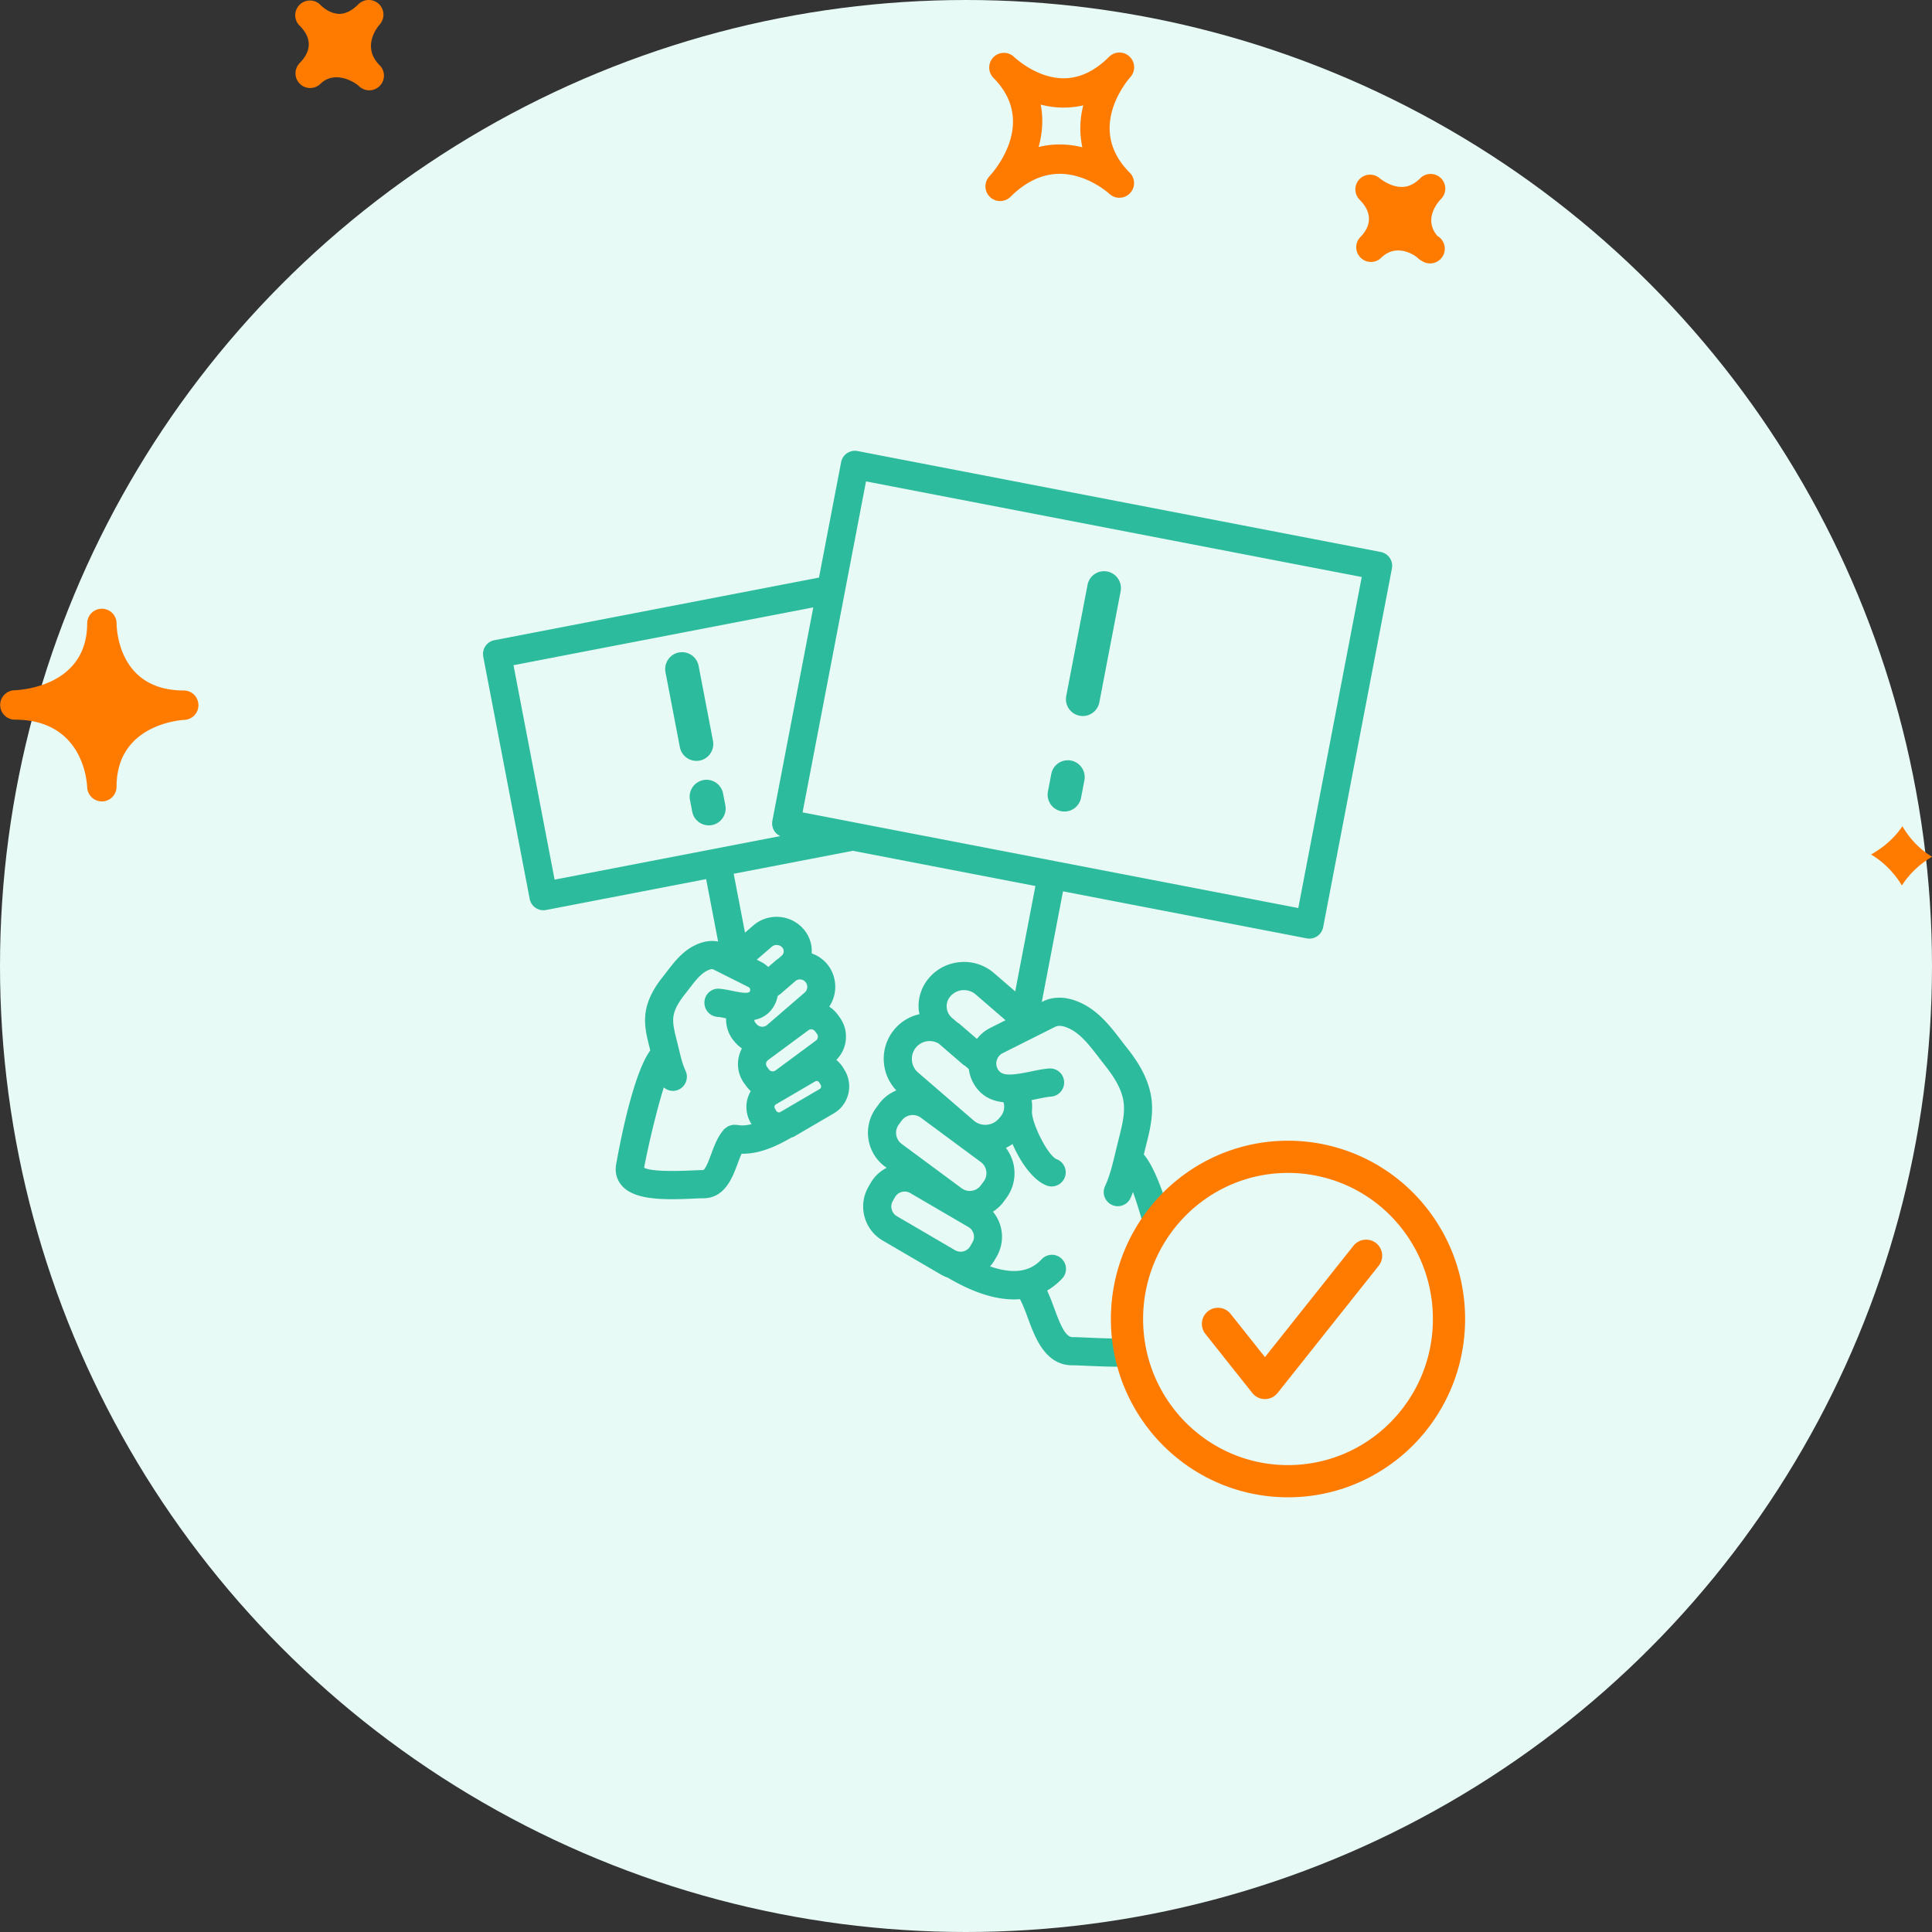 <svg xmlns="http://www.w3.org/2000/svg" width="120" height="120" viewBox="0 0 120 120"><rect x="0" y="0" width="120" height="120" fill="#333333" stroke="none"/><g fill="none" fill-rule="evenodd"><circle cx="60" cy="60" r="60" fill="#E7FAF5"/><path fill="#FF7B00" fill-rule="nonzero" d="M70.155 3.511a.907.907 0 0 0-1.267.018c-.884.884-1.831 1.333-2.822 1.333-1.71 0-3.074-1.322-3.089-1.335a.913.913 0 0 0-1.286 1.295l.004.005c2.75 2.756.052 5.81-.264 6.15a.913.913 0 0 0 1.308 1.27c.962-.963 1.999-1.45 3.083-1.45 1.717 0 3.056 1.218 3.071 1.231a.912.912 0 0 0 1.266-1.314c-2.67-2.678-.228-5.606.056-5.932a.912.912 0 0 0-.06-1.27zM67.227 9.15a5.742 5.742 0 0 0-1.408-.178c-.45 0-.884.052-1.31.16.226-.823.313-1.72.13-2.637a5.5 5.5 0 0 0 2.645.05 5.62 5.62 0 0 0-.057 2.605m22.276 3.21c-.192.2-1.111 1.249-.225 2.294a.914.914 0 1 1-.981 1.54.905.905 0 0 1-.18-.119l-.005.003-.053-.055c-.174-.17-1.304-.951-2.274-.011A.905.905 0 0 1 84.507 16a.91.91 0 0 1-.04-1.247l-.002-.002c.003 0 .028-.025.043-.039.418-.43.956-1.294-.071-2.32a.913.913 0 0 1 1.254-1.324s.637.543 1.373.543c.409 0 .787-.175 1.15-.54a.911.911 0 1 1 1.289 1.288zM18.58 3.955l-.004-.003.054-.054c.51-.522.916-1.337.015-2.269l-.04-.038A.909.909 0 0 1 18.62.288a.91.91 0 0 1 1.276.01c.007.011.018.02.028.03 0 .002.004.006.007.008.092.087.566.525 1.154.525.385 0 .78-.201 1.176-.598a.917.917 0 0 1 1.271-.016.914.914 0 0 1 .053 1.271c-.192.223-1.115 1.413-.01 2.53h.003v.002a.912.912 0 0 1-1.287 1.295c-.292-.274-1.507-.99-2.384-.142a.911.911 0 0 1-1.327-1.247zM5.415 48.901c.022.49.424.876.912.876h.018a.91.91 0 0 0 .894-.91c0-3.79 3.795-4.13 4.23-4.156a.91.91 0 0 0 .855-.94.91.91 0 0 0-.908-.884c-4.025 0-4.173-3.757-4.175-4.184v-.001a.913.913 0 0 0-1.825-.017v.019c0 3.902-4.069 4.152-4.532 4.17a.913.913 0 0 0 .028 1.825c4.21.002 4.484 3.772 4.503 4.202m112.747 2.417c.424.726 1.02 1.4 1.838 1.894-.708.426-1.376 1.01-1.87 1.788a5.6 5.6 0 0 0-1.914-1.927c.738-.415 1.429-.987 1.946-1.755"/><path fill="#2CBB9C" fill-rule="nonzero" d="m85.765 34.286-32.5-6.27a.871.871 0 0 0-1.022.694l-1.374 7.164-20.162 3.89a.874.874 0 0 0-.691 1.024l2.883 15.038a.87.87 0 0 0 1.021.695l9.94-1.918.743 3.878c-.378-.075-.867-.05-1.46.242-.77.383-1.274 1.04-1.719 1.62l-.235.303c-.44.55-1.032 1.405-1.112 2.454-.053.693.109 1.333.253 1.898l.06.245c-1.053 1.44-1.871 5.67-2.121 7.083-.086.488.04.955.353 1.314.598.684 1.763.844 3.12.844.42 0 .86-.015 1.306-.036.254-.012.473-.021.632-.021 1.343 0 1.823-1.303 2.141-2.166.073-.198.157-.418.241-.605.028.001.056.005.084.005 1.116 0 2.194-.533 2.975-.986.075-.032.153-.052.225-.094l2.444-1.428c.444-.26.76-.678.89-1.177.132-.5.062-1.02-.196-1.465l-.095-.163a1.922 1.922 0 0 0-.445-.516c.306-.306.51-.696.577-1.135.082-.54-.05-1.08-.373-1.517l-.124-.17a2.015 2.015 0 0 0-.521-.486 2.217 2.217 0 0 0-.152-2.673 2.198 2.198 0 0 0-.935-.633 2.085 2.085 0 0 0-.499-1.501 2.216 2.216 0 0 0-3.126-.236l-.518.448-.702-3.658 7.4-1.427 11.34 2.188-1.254 6.546-1.318-1.137a2.824 2.824 0 0 0-2.082-.684 2.843 2.843 0 0 0-1.957.989 2.678 2.678 0 0 0-.638 1.957c.007.1.032.193.05.288a2.837 2.837 0 0 0-2.213 2.995 2.84 2.84 0 0 0 .774 1.74c-.413.176-.79.45-1.076.839l-.181.248a2.614 2.614 0 0 0 .548 3.643l.107.078c-.409.21-.751.529-.987.934l-.14.242a2.425 2.425 0 0 0-.249 1.851c.165.632.566 1.16 1.126 1.487l3.62 2.116c.135.08.276.139.419.19.821.477 2.431 1.355 4.115 1.355.125 0 .25-.005.376-.015.176.322.338.751.494 1.177.456 1.238 1.082 2.932 2.778 2.932.242 0 .57.015.954.033.664.03 1.316.053 1.938.053 1.894 0 3.504-.215 4.286-1.11.384-.438.532-.99.424-1.595-.066-.377-1.53-8.56-3.181-10.477l.137-.559c.214-.844.435-1.715.362-2.67-.11-1.44-.942-2.633-1.556-3.405a25.532 25.532 0 0 1-.351-.453c-.632-.824-1.35-1.758-2.403-2.281-1.135-.564-1.97-.383-2.472-.13l-.054.026 1.318-6.873 15.137 2.92a.88.88 0 0 0 .655-.134.89.89 0 0 0 .367-.56l4.27-22.279a.874.874 0 0 0-.689-1.023M48.45 61.758l.976-.842a.453.453 0 0 1 .287-.082.464.464 0 0 1 .427.497.469.469 0 0 1-.16.319l-2.332 2.012a.465.465 0 0 1-.655-.05l-.074-.087a.342.342 0 0 1-.071-.175c.504-.103.981-.37 1.291-.99.078-.157.126-.322.16-.489l.086-.075c.02-.015.045-.02.065-.038m2.234 2.87-2.515 1.86a.288.288 0 0 1-.218.053.287.287 0 0 1-.192-.117l-.123-.165a.297.297 0 0 1 .062-.41l2.515-1.86a.292.292 0 0 1 .407.061l.125.17c.062.082.06.171.052.217a.287.287 0 0 1-.113.191m-7.003 8.048c-.18 0-.424.012-.71.023-1.616.073-2.614.017-2.964-.168.21-1.148.754-3.506 1.223-4.99a.87.87 0 0 0 .561.215.877.877 0 0 0 .368-.081.878.878 0 0 0 .423-1.163c-.191-.412-.303-.88-.421-1.376l-.14-.57c-.12-.476-.234-.926-.204-1.331.034-.438.26-.9.735-1.496.085-.106.17-.217.256-.329.361-.47.702-.916 1.11-1.118.19-.095.324-.114.366-.09l2.204 1.106c.063.032.09.086.099.116.01.03.022.09-.01.152-.08.16-.562.077-1.094-.033-.262-.054-.533-.11-.792-.13a.855.855 0 0 0-.935.808.875.875 0 0 0 .806.938c.16.012.344.051.536.091-.01.508.154 1.016.496 1.415l.075.088c.124.144.265.263.413.367-.36.673-.333 1.52.148 2.176l.002.003.122.164c.083.113.176.215.278.307a1.934 1.934 0 0 0-.014 1.95l.061.105c-.328.077-.623.103-.863.047-.047-.01-.092 0-.138-.003-.047-.004-.091-.008-.138-.004a.865.865 0 0 0-.181.042.729.729 0 0 0-.143.055.879.879 0 0 0-.142.102c-.03.024-.066.037-.094.066-.021.023-.037.051-.058.075l-.012.016c-.338.402-.537.921-.725 1.43-.12.33-.345.942-.504 1.025m7.315-5.146a.18.18 0 0 1-.083.11l-2.443 1.43a.184.184 0 0 1-.248-.065l-.095-.163v-.001a.179.179 0 0 1-.017-.137.177.177 0 0 1 .082-.11l2.444-1.428a.185.185 0 0 1 .138-.018c.033.01.079.03.11.083l.094.163a.175.175 0 0 1 .018.137zm-2.722-8.832a.466.466 0 0 1 .323.16.359.359 0 0 1-.038.496l-.213.185c-.035.027-.075.048-.11.076l-.52.448a1.86 1.86 0 0 0-.446-.32l-.266-.135.928-.8c.126-.11.27-.121.342-.11m10.751 3.19a1.117 1.117 0 0 1 1.578-.12l1.854 1.6-.958.482a2.422 2.422 0 0 0-.822.679l-1.074-.927c-.05-.043-.107-.072-.16-.112l-.317-.274a.944.944 0 0 1-.1-1.328zm-2.121 3.16c.354-.415.95-.5 1.404-.229l1.527 1.318c.029.024.063.035.094.055l.245.21c.037.26.105.517.226.758.445.892 1.17 1.223 1.93 1.303a.95.95 0 0 1-.18.886l-.11.13c-.398.464-1.1.518-1.563.118l-3.455-2.98a1.108 1.108 0 0 1-.38-.76 1.098 1.098 0 0 1 .262-.81zm-1.08 4.803.181-.247a.85.85 0 0 1 1.192-.181l3.728 2.757c.182.134.3.334.334.56a.844.844 0 0 1-.155.636l-.182.248a.854.854 0 0 1-1.193.182l-3.726-2.757a.86.86 0 0 1-.18-1.198zm-.44 5.265a.686.686 0 0 1 .07-.523l.14-.243a.69.69 0 0 1 .942-.248l3.62 2.115c.157.092.27.242.317.422a.686.686 0 0 1-.07.523l-.139.241a.691.691 0 0 1-.943.25l-3.62-2.116a.69.69 0 0 1-.317-.421m10.16-11.34c.216-.11.523-.064.917.132.692.343 1.252 1.074 1.794 1.78.125.162.247.323.37.477.76.954 1.124 1.708 1.18 2.447.051.669-.126 1.366-.313 2.105l-.207.844c-.18.755-.348 1.469-.65 2.115a.878.878 0 0 0 .791 1.244c.33 0 .644-.187.792-.506.058-.124.104-.25.154-.375.808 2.206 1.844 6.79 2.136 8.449.018.098.002.116-.016.137-.573.653-3.67.514-4.835.462-.415-.018-.771-.034-1.032-.034-.447 0-.755-.743-1.143-1.791-.137-.372-.277-.75-.443-1.102.322-.19.635-.43.932-.744a.877.877 0 0 0-.033-1.238.87.87 0 0 0-1.234.033c-.51.54-1.376 1.083-3.21.447.1-.116.195-.238.275-.375l.14-.242a2.444 2.444 0 0 0-.235-2.78c.241-.162.468-.353.65-.6l.183-.25c.41-.558.58-1.245.476-1.934a2.6 2.6 0 0 0-.506-1.18c.141-.07.282-.145.413-.241.487 1.118 1.26 2.25 2.133 2.585a.875.875 0 0 0 .623-1.635c-.577-.22-1.585-2.295-1.547-2.972 0-.009-.005-.016-.004-.025a2.715 2.715 0 0 0-.019-.68l.317-.065c.334-.069.652-.134.895-.153a.874.874 0 0 0 .805-.937.87.87 0 0 0-.934-.808c-.357.026-.727.103-1.12.185-1.274.263-1.847.297-2.082-.176a.713.713 0 0 1-.037-.546.706.706 0 0 1 .357-.415l3.266-1.639zm-33.65-22.46 18.622-3.591-2.544 13.263a.865.865 0 0 0 .494.943l-14.019 2.705zM80.639 56.4 65.5 53.48v-.001h-.002l-12.336-2.38-.013-.003-3.3-.637 2.618-13.654V36.8l1.323-6.9 30.79 5.939z"/><g stroke="#FF7B00" stroke-linejoin="round" stroke-width="2"><path fill="#E7FAF5" d="M79.991 71.852c-5.521.005-9.994 4.517-9.991 10.08.003 5.563 4.481 10.07 10.003 10.068C85.525 91.999 90 87.489 90 81.926a10.106 10.106 0 0 0-2.93-7.13 9.953 9.953 0 0 0-7.078-2.944z"/><path stroke-linecap="round" d="m75.65 82.227 2.918 3.674 6.283-7.905"/></g><path fill="#2CBB9C" fill-rule="nonzero" d="M67.057 44.455a1.048 1.048 0 0 0 1.225-.833l1.322-6.894a1.05 1.05 0 0 0-.83-1.23 1.044 1.044 0 0 0-1.225.833l-1.322 6.894c-.11.57.262 1.12.83 1.23m-1.137 5.932a1.05 1.05 0 0 0 1.225-.833l.208-1.084a1.05 1.05 0 0 0-.83-1.23 1.048 1.048 0 0 0-1.226.833l-.208 1.084c-.11.57.262 1.12.83 1.23zm-22.466-3.145c.567-.11.94-.66.83-1.23l-.892-4.653a1.05 1.05 0 0 0-1.226-.833c-.567.11-.94.66-.83 1.23l.892 4.653a1.048 1.048 0 0 0 1.226.832zm1.456 2.043a1.048 1.048 0 0 0-1.225-.833c-.567.11-.94.66-.83 1.23l.14.731a1.049 1.049 0 0 0 1.227.833c.567-.109.94-.66.83-1.229l-.141-.732z"/></g></svg>